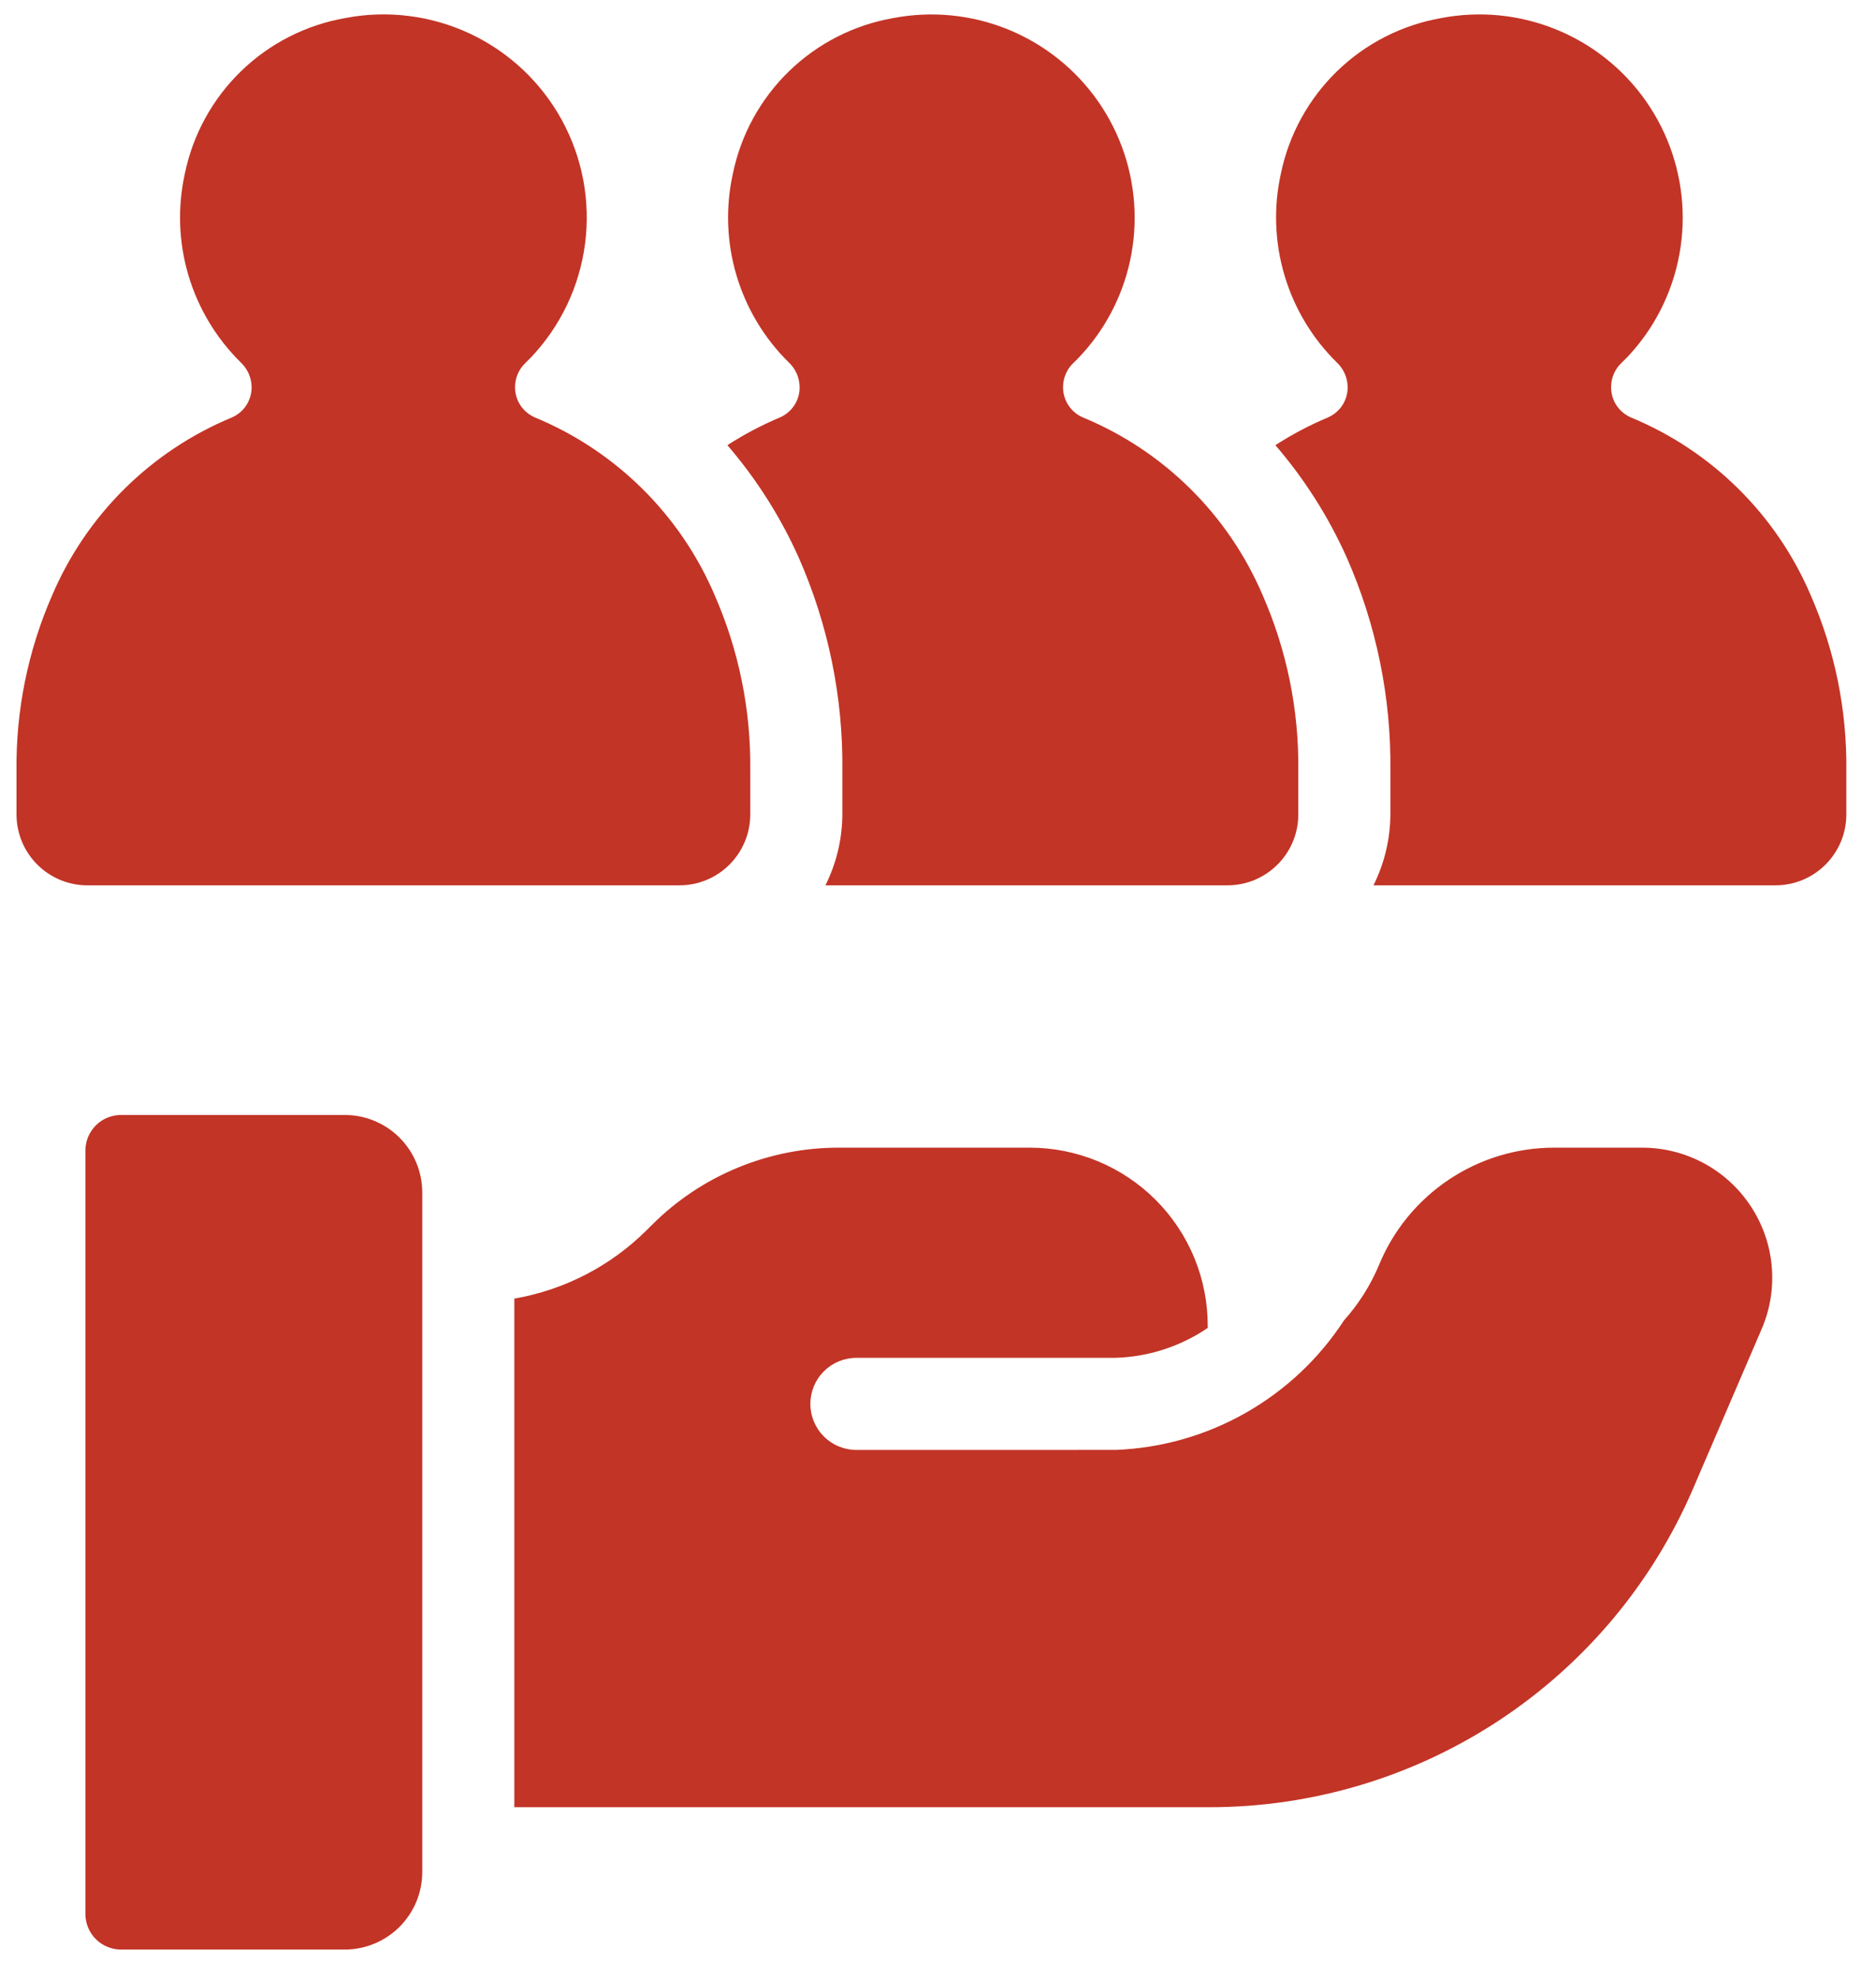 <?xml version="1.0" encoding="UTF-8"?> <svg xmlns="http://www.w3.org/2000/svg" width="55" height="58" viewBox="0 0 55 58" fill="none"><path d="M53.088 17.456C52.081 15.092 50.187 13.219 47.813 12.238C47.641 12.163 47.494 12.04 47.391 11.884C47.288 11.727 47.234 11.544 47.234 11.357C47.232 11.223 47.259 11.09 47.311 10.967C47.363 10.844 47.44 10.733 47.537 10.64C47.596 10.584 47.653 10.528 47.696 10.484C47.996 10.168 48.261 9.82 48.486 9.446C49.077 8.46 49.37 7.323 49.33 6.174C49.289 5.024 48.917 3.911 48.258 2.968C47.599 2.025 46.681 1.293 45.615 0.861C44.549 0.428 43.381 0.313 42.251 0.53C41.1 0.732 40.036 1.275 39.198 2.089C38.36 2.904 37.786 3.951 37.551 5.096C37.334 6.082 37.371 7.107 37.659 8.074C37.946 9.042 38.474 9.921 39.194 10.628C39.292 10.72 39.37 10.832 39.425 10.955C39.479 11.078 39.508 11.211 39.51 11.346V11.351C39.512 11.54 39.457 11.725 39.354 11.883C39.251 12.041 39.103 12.165 38.93 12.24C38.394 12.465 37.879 12.737 37.391 13.052C38.244 14.042 38.948 15.151 39.482 16.343C40.35 18.311 40.787 20.441 40.763 22.592V23.878C40.759 24.6 40.589 25.311 40.267 25.957H52.051C52.324 25.957 52.594 25.903 52.847 25.799C53.099 25.694 53.328 25.541 53.521 25.348C53.714 25.155 53.867 24.926 53.972 24.674C54.077 24.421 54.13 24.151 54.13 23.878V22.592C54.151 20.825 53.796 19.074 53.088 17.456Z" fill="#C23426"></path><path d="M10.105 32.689H3.547C3.41 32.689 3.274 32.716 3.148 32.769C3.021 32.821 2.906 32.898 2.809 32.995C2.713 33.092 2.636 33.207 2.583 33.333C2.531 33.46 2.504 33.596 2.504 33.733V56.114C2.504 56.251 2.531 56.387 2.583 56.514C2.636 56.64 2.712 56.755 2.809 56.852C2.906 56.949 3.021 57.026 3.148 57.078C3.274 57.131 3.41 57.158 3.547 57.158H10.105C10.404 57.158 10.7 57.099 10.976 56.985C11.252 56.87 11.502 56.703 11.714 56.492C11.925 56.28 12.092 56.03 12.207 55.754C12.321 55.478 12.38 55.182 12.38 54.883V34.963C12.38 34.664 12.321 34.369 12.207 34.093C12.092 33.817 11.925 33.566 11.714 33.355C11.502 33.144 11.252 32.976 10.976 32.862C10.7 32.748 10.404 32.689 10.105 32.689Z" fill="#C23426"></path><path d="M51.328 35.364C50.981 34.836 50.509 34.403 49.953 34.104C49.397 33.804 48.775 33.648 48.143 33.648H45.573C44.471 33.646 43.392 33.972 42.476 34.586C41.559 35.199 40.846 36.071 40.428 37.091C40.179 37.684 39.833 38.232 39.404 38.71C38.674 39.831 37.686 40.761 36.523 41.422C35.361 42.083 34.056 42.456 32.72 42.509L25.108 42.51C24.75 42.51 24.406 42.367 24.153 42.114C23.9 41.861 23.758 41.518 23.758 41.16C23.758 40.802 23.9 40.458 24.153 40.205C24.406 39.952 24.75 39.81 25.108 39.81H32.684C33.657 39.785 34.603 39.48 35.408 38.933V38.888C35.411 38.2 35.278 37.52 35.017 36.884C34.756 36.249 34.372 35.671 33.887 35.184C33.402 34.698 32.826 34.311 32.192 34.048C31.557 33.784 30.877 33.648 30.19 33.648H24.604C23.583 33.645 22.572 33.845 21.629 34.234C20.685 34.624 19.828 35.196 19.107 35.919L18.964 36.061C17.907 37.116 16.55 37.819 15.079 38.073V52.985H35.45C38.471 52.987 41.425 52.102 43.947 50.441C46.47 48.779 48.449 46.414 49.64 43.638L51.647 38.967C51.897 38.388 51.999 37.755 51.943 37.125C51.888 36.496 51.676 35.891 51.328 35.364Z" fill="#C23426"></path><path d="M0.484 22.604C0.463 20.837 0.817 19.085 1.524 17.465C2.529 15.1 4.422 13.224 6.797 12.24C6.97 12.165 7.118 12.041 7.221 11.883C7.324 11.725 7.378 11.54 7.377 11.351V11.346C7.375 11.211 7.346 11.078 7.292 10.955C7.237 10.832 7.159 10.72 7.061 10.628C6.341 9.92 5.813 9.042 5.525 8.074C5.238 7.107 5.201 6.082 5.418 5.096C5.653 3.951 6.226 2.904 7.065 2.089C7.903 1.275 8.967 0.732 10.118 0.53C11.357 0.291 12.64 0.452 13.783 0.989C14.925 1.527 15.866 2.413 16.472 3.52C17.078 4.628 17.316 5.899 17.152 7.15C16.989 8.402 16.432 9.569 15.562 10.484C15.52 10.528 15.463 10.584 15.404 10.64C15.307 10.733 15.23 10.844 15.178 10.967C15.125 11.09 15.099 11.223 15.1 11.357C15.1 11.544 15.155 11.727 15.258 11.884C15.361 12.04 15.508 12.163 15.68 12.238C18.054 13.219 19.948 15.092 20.955 17.456C21.663 19.074 22.018 20.825 21.996 22.592V23.878C21.996 24.429 21.777 24.958 21.387 25.348C20.998 25.738 20.469 25.957 19.918 25.957H2.563C2.011 25.957 1.483 25.738 1.093 25.348C0.703 24.958 0.484 24.429 0.484 23.878V22.604Z" fill="#C23426"></path><path d="M37.021 17.456C36.014 15.092 34.12 13.219 31.747 12.238C31.574 12.164 31.428 12.041 31.325 11.884C31.221 11.728 31.167 11.544 31.166 11.357C31.165 11.223 31.192 11.09 31.244 10.967C31.296 10.844 31.373 10.732 31.47 10.64C31.529 10.584 31.586 10.528 31.628 10.483C31.929 10.168 32.194 9.82 32.418 9.446C33.01 8.46 33.303 7.323 33.262 6.174C33.222 5.024 32.85 3.911 32.191 2.968C31.532 2.026 30.614 1.294 29.548 0.861C28.483 0.429 27.314 0.314 26.185 0.53C25.034 0.732 23.97 1.275 23.132 2.089C22.293 2.904 21.72 3.951 21.485 5.096C21.268 6.082 21.305 7.107 21.592 8.074C21.88 9.042 22.408 9.921 23.128 10.628C23.226 10.721 23.304 10.832 23.358 10.955C23.412 11.078 23.441 11.211 23.443 11.346V11.351C23.445 11.54 23.391 11.725 23.288 11.883C23.184 12.041 23.037 12.165 22.863 12.24C22.328 12.465 21.813 12.737 21.325 13.052C22.177 14.042 22.881 15.151 23.415 16.343C24.283 18.311 24.72 20.442 24.696 22.592V23.878C24.692 24.6 24.522 25.311 24.2 25.957H35.984C36.257 25.957 36.528 25.903 36.78 25.799C37.032 25.694 37.261 25.541 37.454 25.348C37.647 25.155 37.8 24.926 37.905 24.674C38.01 24.421 38.063 24.151 38.063 23.878V22.592C38.084 20.825 37.729 19.074 37.021 17.456Z" fill="#C23426"></path></svg> 
